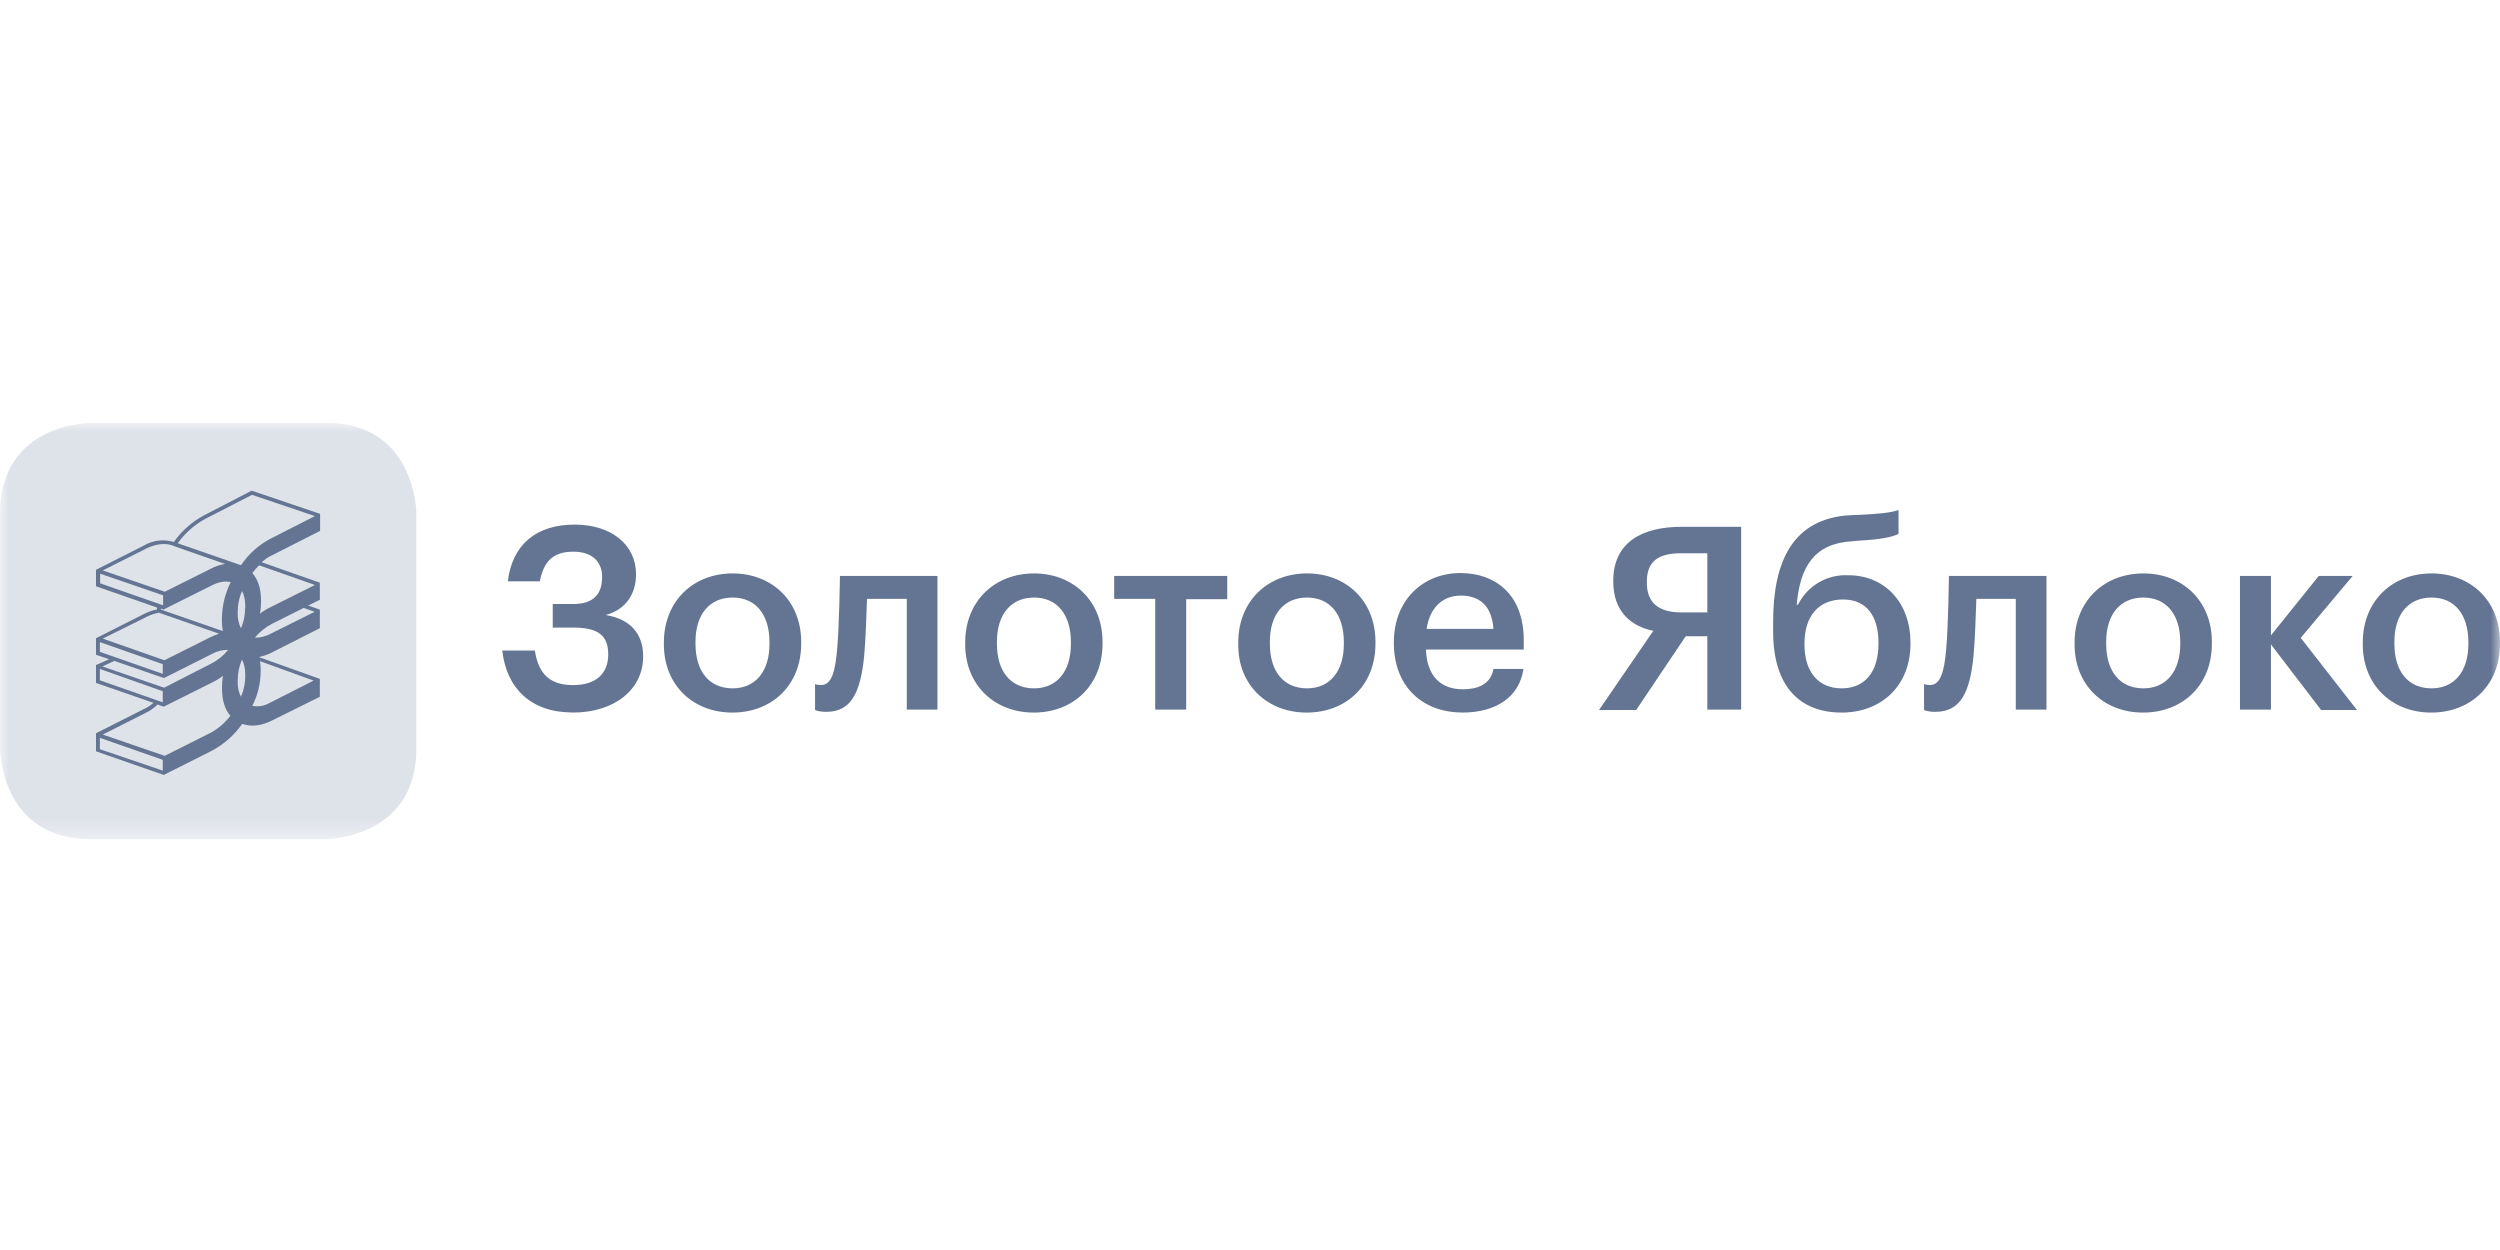<svg width="136" height="68" viewBox="0 0 136 68" fill="none" xmlns="http://www.w3.org/2000/svg">
<mask id="mask0_8773_19923" style="mask-type:luminance" maskUnits="userSpaceOnUse" x="0" y="23" width="136" height="23">
<path d="M0 23H136V45.635H0V23Z" fill="white"/>
</mask>
<g mask="url(#mask0_8773_19923)">
<path d="M132.277 37.446C130.995 37.446 130.255 36.515 130.255 35.022V34.916C130.255 33.407 131.03 32.507 132.277 32.507C133.525 32.507 134.279 33.422 134.279 34.931V35.037C134.279 36.515 133.525 37.446 132.277 37.446ZM132.257 38.764C134.4 38.764 136 37.285 136 35.022V34.916C136 32.683 134.4 31.194 132.277 31.194C130.13 31.194 128.535 32.703 128.535 34.951V35.052C128.535 37.265 130.114 38.764 132.257 38.764ZM126.267 38.623H128.218L125.16 34.7L127.987 31.329H126.141L123.54 34.564V31.329H121.855V38.603H123.54V35.057L126.267 38.623ZM116.599 37.446C115.316 37.446 114.577 36.515 114.577 35.022V34.916C114.577 33.407 115.352 32.507 116.599 32.507C117.846 32.507 118.606 33.422 118.606 34.931V35.037C118.606 36.515 117.851 37.446 116.599 37.446ZM116.584 38.764C118.727 38.764 120.326 37.285 120.326 35.022V34.916C120.326 32.683 118.727 31.194 116.604 31.194C114.456 31.194 112.857 32.703 112.857 34.951V35.052C112.857 37.265 114.436 38.764 116.579 38.764H116.584ZM107.359 35.691C107.444 34.755 107.48 33.528 107.515 32.577H109.658V38.603H111.328V31.329H106.021C106.021 31.329 105.986 34.176 105.865 35.404C105.759 36.531 105.563 37.265 105 37.265C104.774 37.265 104.668 37.215 104.668 37.215V38.623C104.668 38.623 104.844 38.724 105.282 38.724C106.655 38.724 107.163 37.672 107.359 35.685V35.691ZM100.186 37.446C98.904 37.446 98.164 36.531 98.164 35.072V35.001C98.164 33.492 98.959 32.612 100.257 32.612C101.524 32.612 102.188 33.492 102.188 34.966V35.017C102.188 36.551 101.454 37.446 100.186 37.446ZM100.186 38.764C102.314 38.764 103.929 37.34 103.929 35.022V34.931C103.929 32.843 102.575 31.294 100.558 31.294C99.994 31.263 99.433 31.398 98.945 31.682C98.457 31.966 98.063 32.388 97.812 32.894H97.742C97.918 30.857 98.677 29.574 100.729 29.448L101.102 29.413C102.309 29.343 102.862 29.237 103.28 29.046V27.743C102.842 27.904 102.173 27.954 101.117 28.01L100.679 28.025C97.5 28.186 96.459 30.59 96.459 33.809V34.317C96.444 37.376 97.938 38.764 100.186 38.764ZM91.701 34.614H92.878V38.603H94.719V28.659H91.469C89.327 28.659 87.762 29.504 87.762 31.591V31.641C87.762 33.226 88.678 34.056 89.94 34.317L86.988 38.623H89.01L91.701 34.614ZM92.878 30.097V33.316H91.489C90.242 33.316 89.588 32.808 89.588 31.697V31.646C89.588 30.469 90.292 30.097 91.469 30.097H92.878ZM77.607 34.212C77.778 33.085 78.447 32.401 79.468 32.401C80.504 32.401 81.153 32.964 81.243 34.212H77.607ZM79.538 38.764C81.399 38.764 82.647 37.919 82.878 36.39H81.243C81.118 37.094 80.59 37.496 79.573 37.496C78.326 37.496 77.622 36.727 77.572 35.333H82.893V34.846C82.893 32.245 81.258 31.174 79.448 31.174C77.375 31.174 75.826 32.683 75.826 34.931V35.037C75.846 37.355 77.395 38.759 79.538 38.759V38.764ZM71.103 37.446C69.82 37.446 69.081 36.515 69.081 35.022V34.916C69.081 33.407 69.856 32.507 71.103 32.507C72.35 32.507 73.105 33.422 73.105 34.931V35.037C73.105 36.515 72.35 37.446 71.103 37.446ZM71.083 38.764C73.231 38.764 74.825 37.285 74.825 35.022V34.916C74.825 32.683 73.231 31.194 71.103 31.194C68.96 31.194 67.361 32.703 67.361 34.951V35.052C67.341 37.265 68.94 38.764 71.083 38.764ZM66.742 31.329H60.611V32.577H62.844V38.603H64.529V32.597H66.762V31.329H66.742ZM56.255 37.446C54.972 37.446 54.233 36.515 54.233 35.022V34.916C54.233 33.407 55.007 32.507 56.255 32.507C57.502 32.507 58.257 33.422 58.257 34.931V35.037C58.257 36.515 57.502 37.446 56.255 37.446ZM56.234 38.764C58.377 38.764 59.977 37.285 59.977 35.022V34.916C59.977 32.683 58.377 31.194 56.255 31.194C54.107 31.194 52.507 32.703 52.507 34.951V35.052C52.507 37.265 54.092 38.764 56.234 38.764ZM47.01 35.691C47.095 34.755 47.13 33.528 47.165 32.577H49.328V38.603H50.998V31.329H45.692C45.692 31.329 45.657 34.176 45.531 35.404C45.43 36.531 45.234 37.265 44.676 37.265C44.444 37.265 44.339 37.215 44.339 37.215V38.623C44.339 38.623 44.515 38.724 44.952 38.724C46.31 38.724 46.813 37.672 47.01 35.685V35.691ZM39.857 37.446C38.574 37.446 37.835 36.515 37.835 35.022V34.916C37.835 33.407 38.609 32.507 39.857 32.507C41.104 32.507 41.859 33.422 41.859 34.931V35.037C41.859 36.515 41.104 37.446 39.857 37.446ZM39.837 38.764C41.985 38.764 43.584 37.285 43.584 35.022V34.916C43.584 32.683 41.985 31.194 39.857 31.194C37.714 31.194 36.115 32.703 36.115 34.951V35.052C36.115 37.265 37.694 38.764 39.837 38.764ZM31.155 38.764C33.424 38.764 34.988 37.516 34.988 35.706C34.988 34.458 34.269 33.669 32.951 33.457C34.057 33.155 34.601 32.3 34.601 31.244C34.601 29.624 33.248 28.538 31.261 28.538C29.188 28.538 27.87 29.609 27.624 31.626H29.364C29.576 30.555 30.069 30.012 31.19 30.012C32.176 30.012 32.755 30.52 32.755 31.385C32.755 32.295 32.317 32.859 31.175 32.859H30.069V34.141H31.185C32.559 34.141 33.087 34.579 33.087 35.6C33.087 36.636 32.433 37.27 31.17 37.27C29.747 37.27 29.259 36.465 29.098 35.389H27.322C27.549 37.411 28.851 38.759 31.15 38.759L31.155 38.764Z" fill="#647593"/>
<path d="M4.939 23C4.939 23 0 23 0 27.939V40.715C0 40.715 0 45.65 4.939 45.65H17.715C17.715 45.65 22.65 45.65 22.65 40.715V27.939C22.65 27.939 22.65 23 17.715 23H4.939Z" fill="#DEE2E9"/>
<path d="M13.109 30.747L9.668 29.554C10.063 29.001 10.579 28.545 11.177 28.221L13.707 26.919L17.133 28.076L14.708 29.308C14.063 29.649 13.514 30.145 13.109 30.752V30.747ZM17.133 31.823L14.708 33.035C14.517 33.121 14.321 33.246 14.145 33.387C14.18 33.176 14.2 32.985 14.2 32.789V32.668C14.2 32.034 14.039 31.521 13.727 31.174C13.848 31.013 13.974 30.872 14.095 30.752L17.133 31.823ZM17.117 33.282L14.693 34.489C14.439 34.624 14.156 34.693 13.868 34.69C14.121 34.376 14.439 34.118 14.799 33.935L16.519 33.07L17.117 33.282ZM14.18 36.516V36.39C14.18 36.249 14.165 36.108 14.145 35.968L17.062 37.024L14.673 38.236C14.388 38.403 14.052 38.46 13.727 38.397C14.022 37.813 14.177 37.169 14.18 36.516ZM5.589 39.961L7.928 38.779C8.154 38.679 8.365 38.518 8.577 38.327L8.858 38.427L8.909 38.447L8.929 38.432L11.565 37.114C11.756 37.024 11.952 36.903 12.128 36.762C12.093 36.974 12.078 37.165 12.078 37.356V37.482C12.078 38.08 12.228 38.588 12.53 38.94C12.246 39.316 11.886 39.628 11.474 39.856L8.959 41.118L5.589 39.961ZM8.858 41.923L5.433 40.756V40.138L8.853 41.335V41.933L8.858 41.923ZM5.433 37.009V36.39L8.853 37.602V38.206L5.433 37.009ZM6.223 35.953L8.909 36.883L8.959 36.868L11.579 35.55C11.835 35.416 12.121 35.348 12.409 35.354C12.155 35.669 11.836 35.926 11.474 36.108L8.929 37.411L5.569 36.254L6.223 35.953ZM5.433 35.46V34.931L8.853 36.129V36.657L5.433 35.46ZM7.928 33.578C8.174 33.458 8.416 33.367 8.647 33.332L11.917 34.474C11.776 34.524 11.615 34.579 11.474 34.65L8.944 35.917L5.589 34.74L7.928 33.583V33.578ZM5.448 31.732V31.209L8.873 32.386V32.929L5.448 31.732ZM12.128 34.333L8.753 33.161V33.111L8.853 33.146L8.894 33.161L11.559 31.828C11.912 31.652 12.248 31.597 12.55 31.667C12.25 32.273 12.087 32.938 12.072 33.614V33.739C12.07 33.938 12.086 34.137 12.123 34.333H12.128ZM13.335 33.07C13.335 33.422 13.27 33.81 13.109 34.177C12.982 33.928 12.921 33.651 12.933 33.372V33.261C12.933 32.909 13.003 32.527 13.164 32.155C13.285 32.366 13.34 32.648 13.34 32.965V33.065L13.335 33.07ZM12.933 37.094V36.994C12.933 36.642 13.003 36.249 13.164 35.882C13.285 36.093 13.34 36.375 13.34 36.687V36.798C13.34 37.15 13.27 37.532 13.109 37.904C12.981 37.654 12.92 37.375 12.933 37.094ZM7.928 29.851C8.486 29.575 9.034 29.519 9.457 29.7L9.527 29.73L12.248 30.681C11.987 30.716 11.72 30.802 11.459 30.943L8.964 32.19L5.589 31.033L7.928 29.856V29.851ZM17.414 28.885V27.955L13.692 26.692L11.077 28.045C10.434 28.395 9.88 28.887 9.457 29.484C9.186 29.401 8.9 29.376 8.619 29.41C8.337 29.444 8.066 29.536 7.822 29.68L5.222 30.998V31.893L8.541 33.05V33.156C8.315 33.191 8.069 33.282 7.822 33.407L5.222 34.72V35.621L5.941 35.862L5.222 36.179V37.15L8.35 38.236C8.195 38.369 8.022 38.481 7.837 38.568L5.222 39.891V40.872L8.858 42.139L8.909 42.154L8.944 42.139L11.559 40.822C12.203 40.471 12.757 39.977 13.179 39.378C13.657 39.554 14.235 39.484 14.814 39.187L17.399 37.904V36.933L17.349 36.913L14.11 35.756V35.736C14.341 35.686 14.567 35.615 14.799 35.49L17.399 34.172V33.166L17.364 33.151L16.765 32.94L17.399 32.628V31.692H17.379L14.235 30.586C14.411 30.43 14.588 30.304 14.779 30.218L17.414 28.88V28.885Z" fill="#647593"/>
</g>
</svg>
